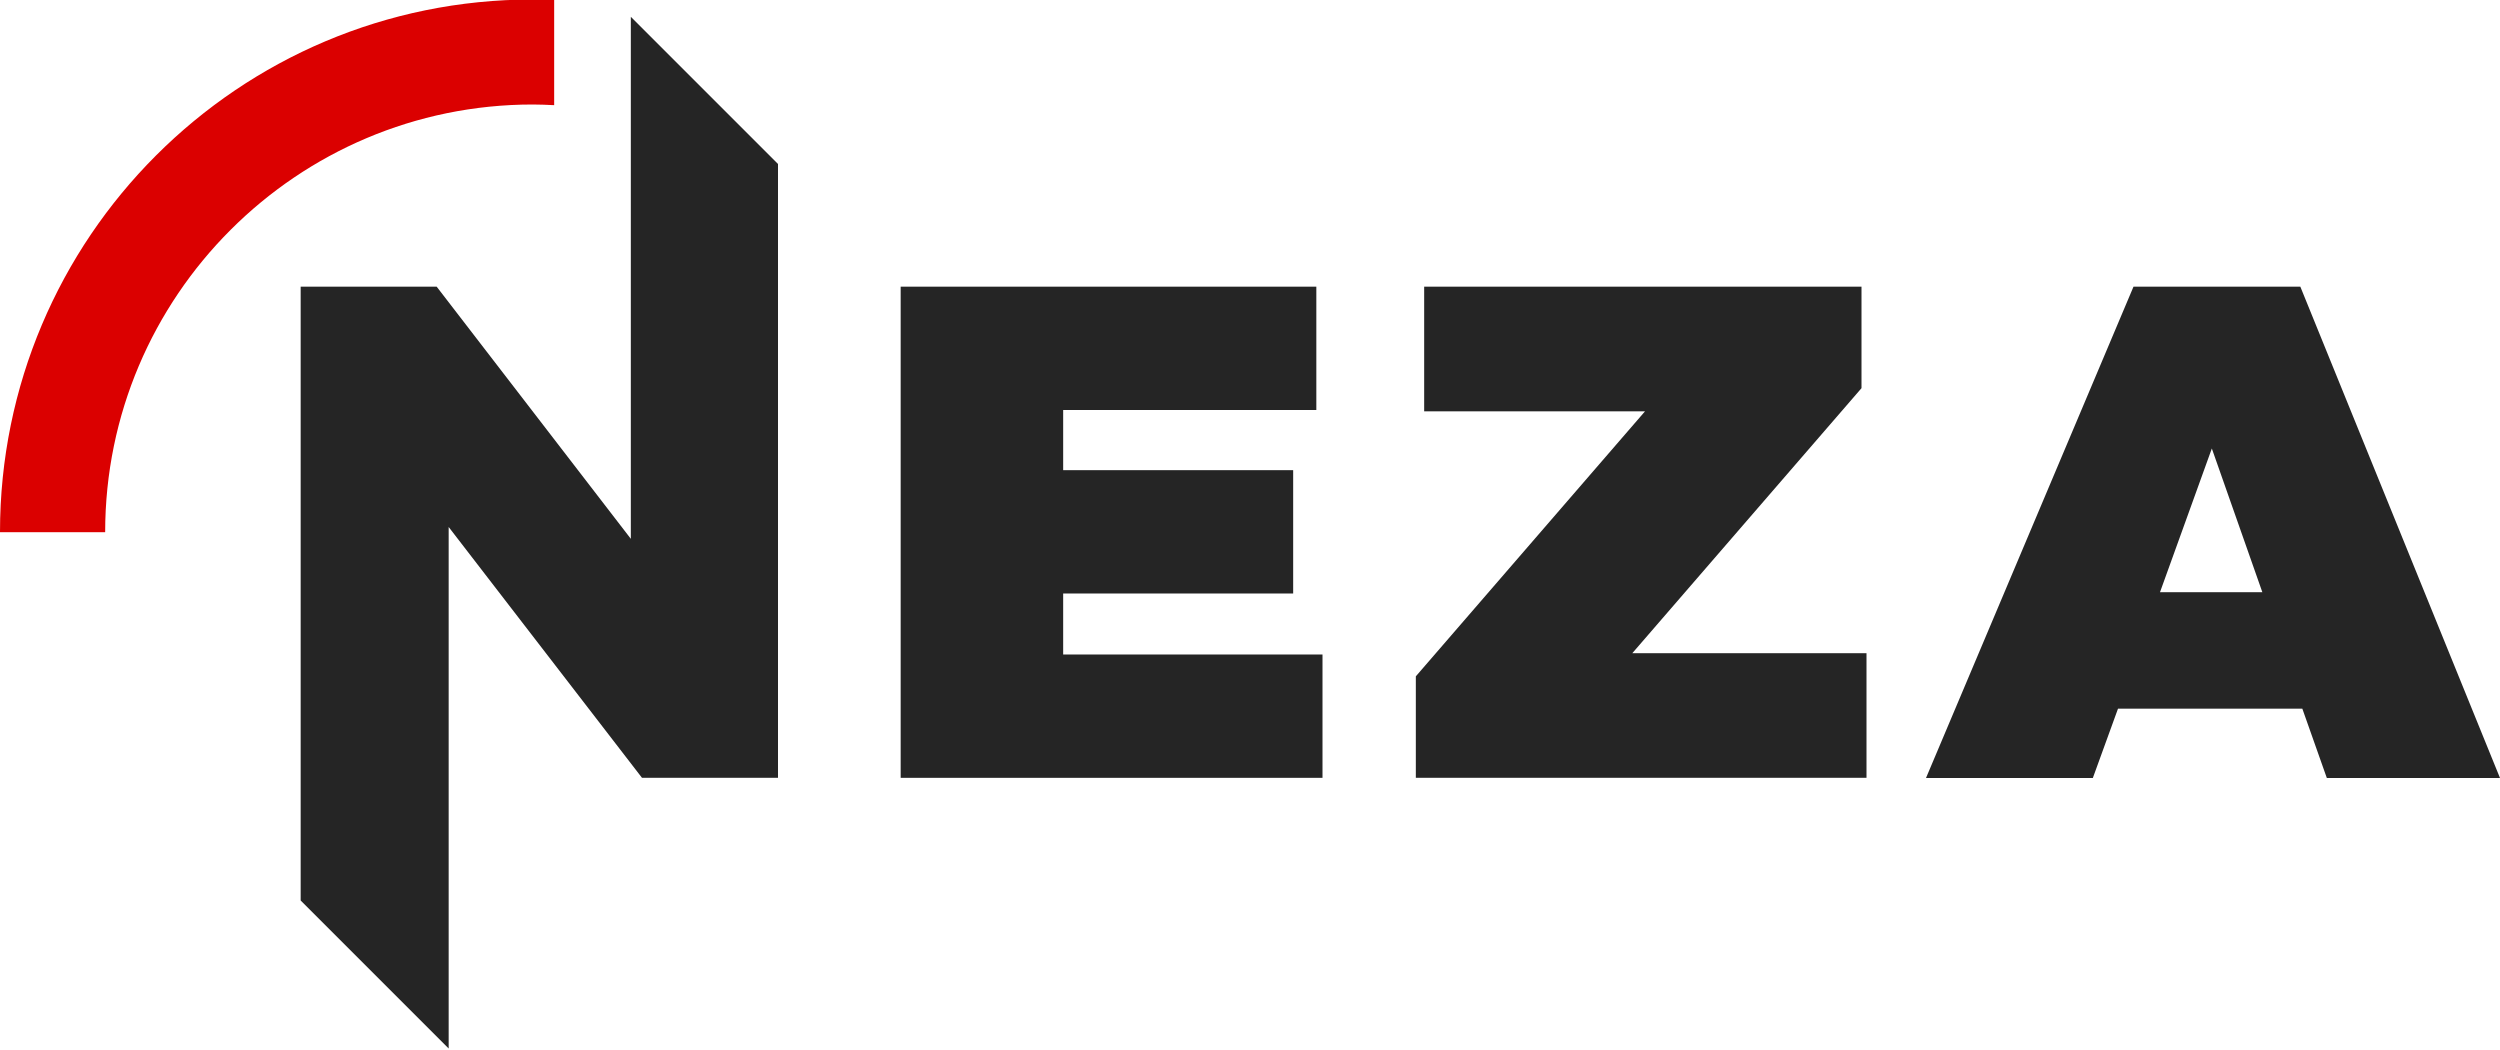 <?xml version="1.0" encoding="utf-8"?>
<!-- Generator: Adobe Illustrator 26.1.0, SVG Export Plug-In . SVG Version: 6.00 Build 0)  -->
<svg version="1.1" id="Vrstva_1" xmlns="http://www.w3.org/2000/svg" xmlns:xlink="http://www.w3.org/1999/xlink" x="0px" y="0px"
	 viewBox="0 0 1500 630" style="enable-background:new 0 0 1500 630;" xml:space="preserve">
<style type="text/css">
	.st0{fill:#252525;}
	.st1{fill:#DB0000;}
</style>
<g>
	<polygon class="st0" points="637.9,356.1 775.9,356.1 775.9,282.1 637.9,282.1 637.9,246 789.8,246 789.8,172 540.4,172 
		540.4,466.7 793.5,466.7 793.5,392.7 637.9,392.7 	"/>
	<polygon class="st0" points="1116.9,232.9 1116.9,172 854.5,172 854.5,246.8 987,246.8 849.5,405.8 849.5,466.7 1119.9,466.7 
		1119.9,391.9 979.4,391.9 	"/>
	<path class="st0" d="M1380.2,172h-100.1l-124.5,294.8h100.1l15.1-41.6h110.6l14.7,41.6H1500L1380.2,172z M1296,355.3l31.1-86.2
		l30.3,86.2H1296z"/>
	<path class="st1" d="M332.5,63.1V0c-4.3-0.2-8.5-0.3-12.8-0.3C143.1-0.4,0,142.8,0,319.3h63.1c0-141.5,115.1-256.6,256.6-256.6
		C324,62.7,328.3,62.9,332.5,63.1z"/>
	<polygon class="st0" points="466.8,466.7 466.8,98.4 378.5,10.1 378.5,323.3 262,172 180.4,172 180.4,540.3 269.2,629.1 
		269.2,316.2 385.2,466.7 	"/>
</g>
</svg>
